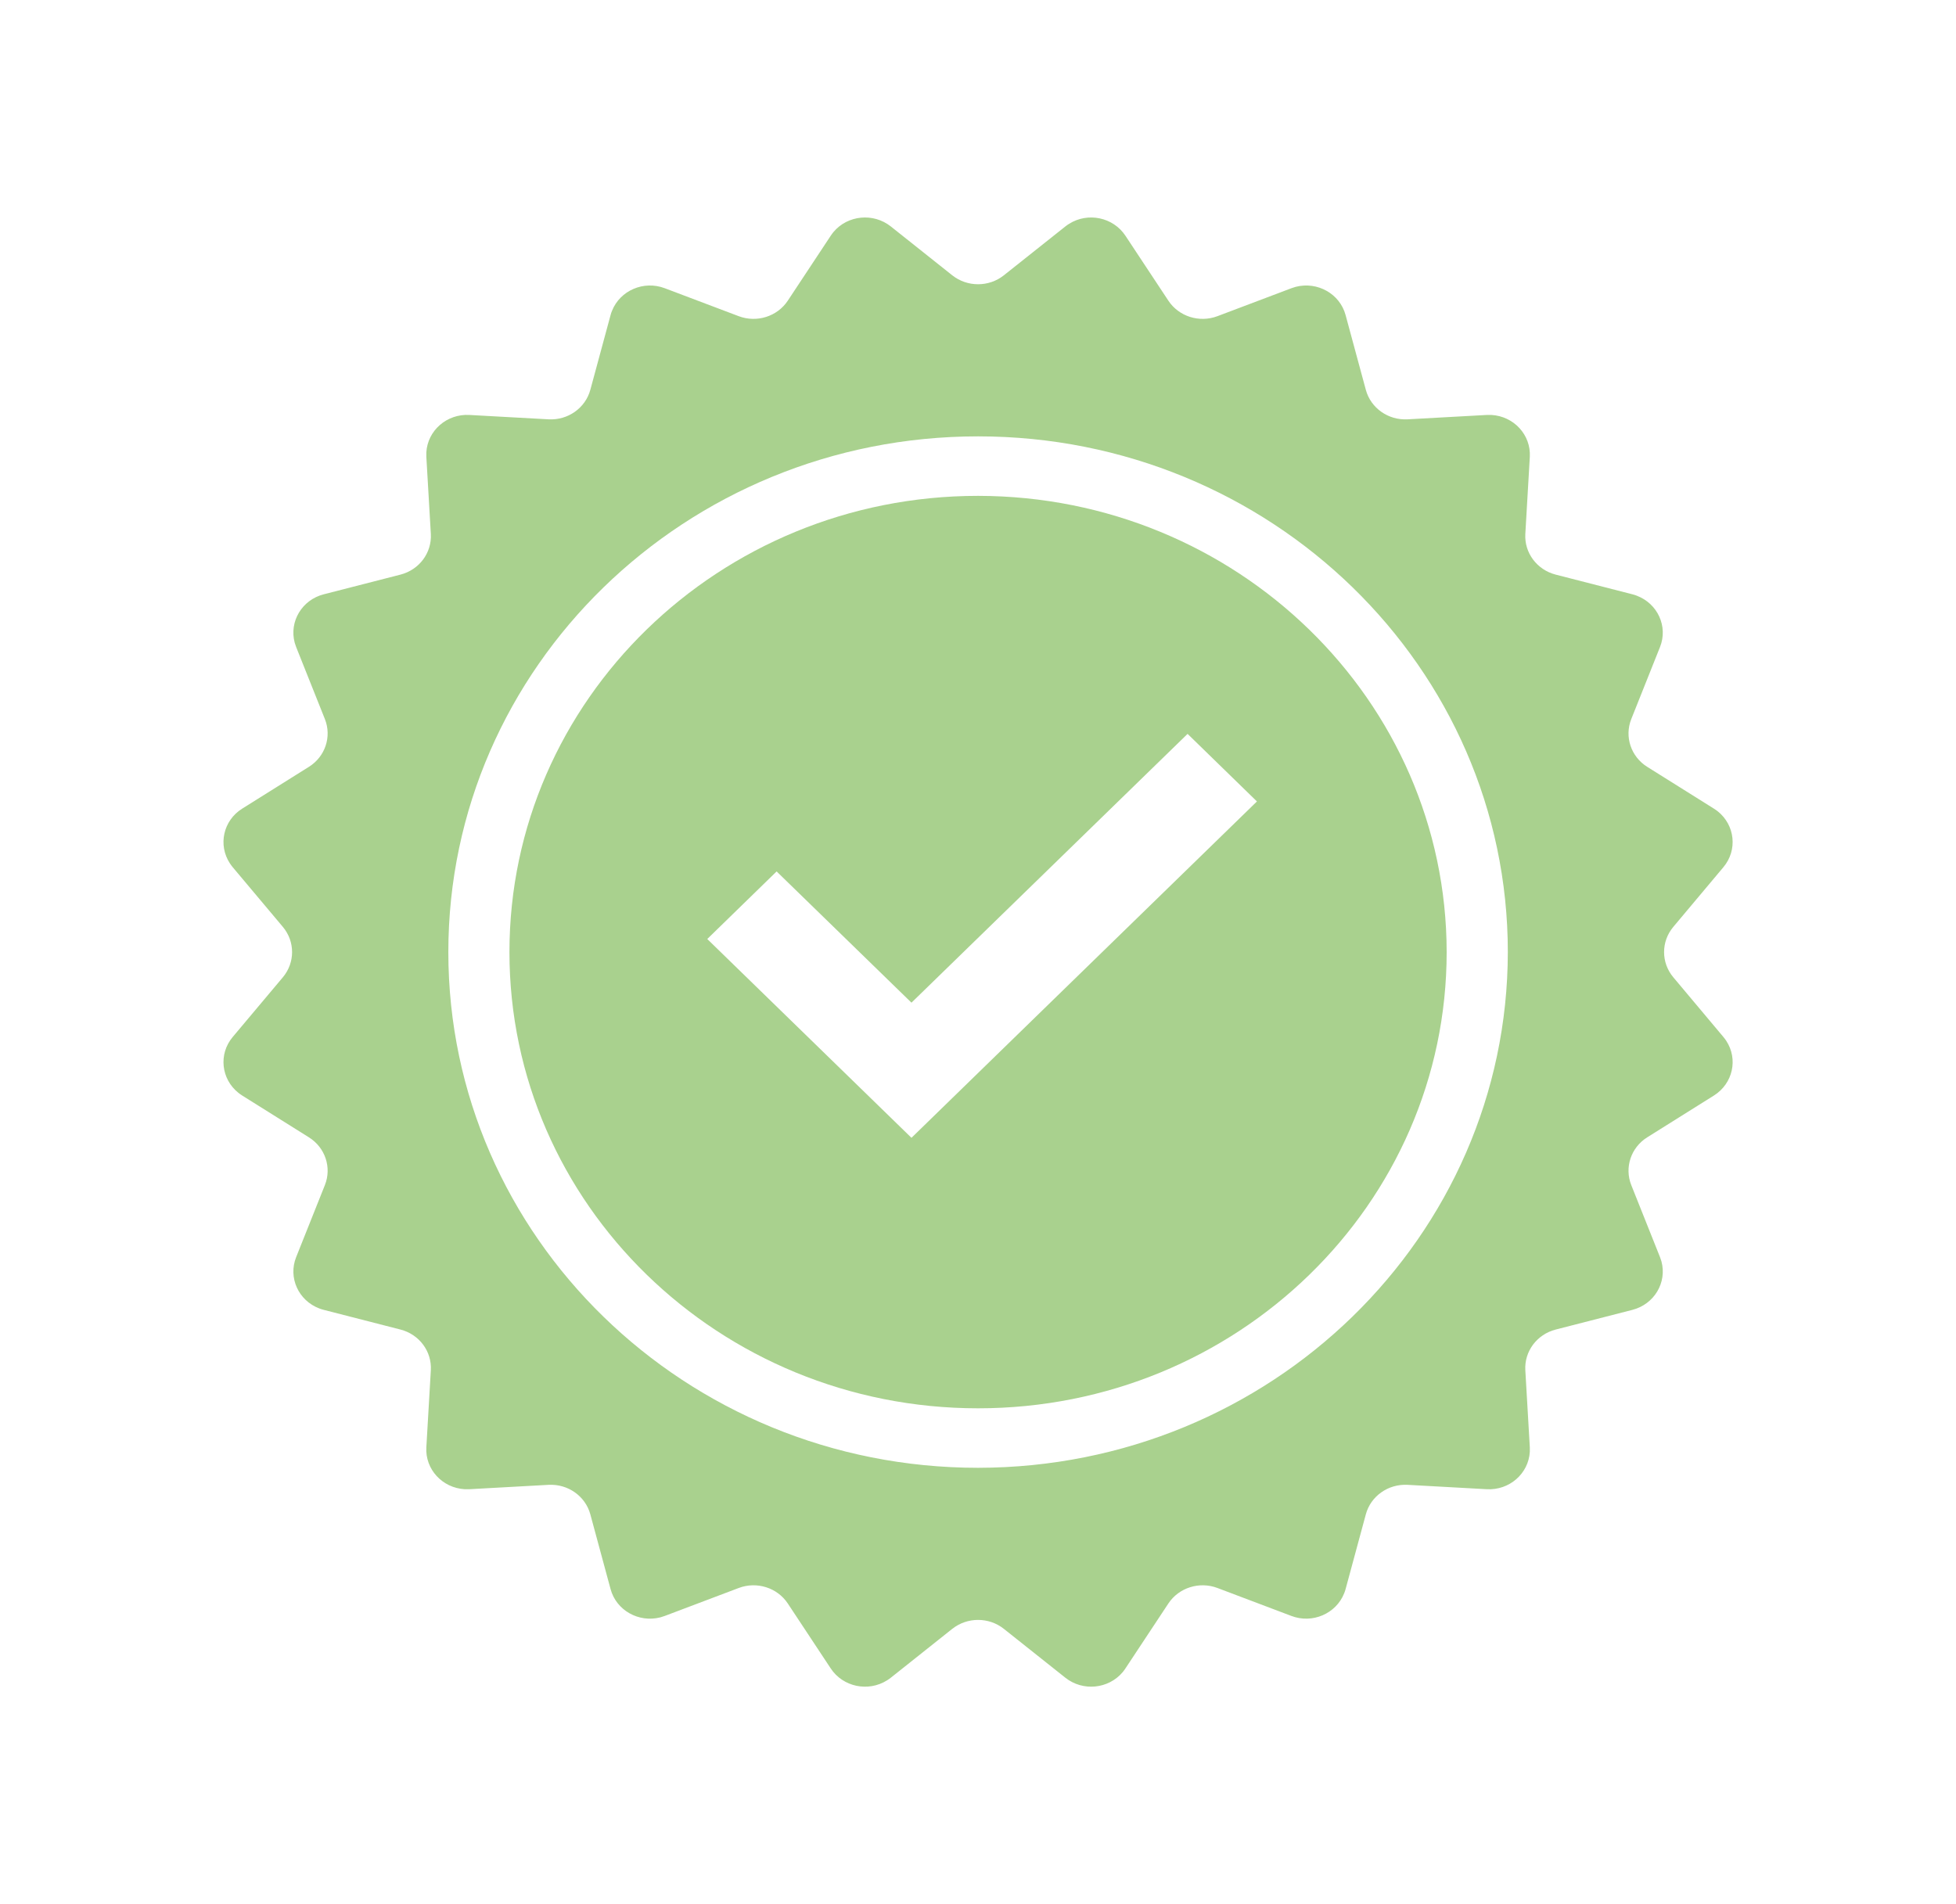 <svg width="38" height="37" xmlns="http://www.w3.org/2000/svg" xmlns:xlink="http://www.w3.org/1999/xlink" xml:space="preserve" overflow="hidden"><defs><clipPath id="clip0"><rect x="368" y="171" width="38" height="37"/></clipPath></defs><g clip-path="url(#clip0)" transform="translate(-368 -171)"><path d="M18.502 9.635C13.606 9.635 9.637 13.604 9.637 18.5 9.637 23.396 13.606 27.365 18.502 27.365 23.398 27.365 27.366 23.396 27.366 18.5 27.361 13.607 23.395 9.641 18.502 9.635ZM17.242 22.109 13.379 18.246 14.691 16.933 17.242 19.483 22.465 14.26 23.777 15.573Z" fill="#A9D18E" transform="matrix(1.027 0 0 1 368 171)"/><path d="M31.652 18.988C31.421 18.704 31.421 18.296 31.652 18.012L32.602 16.849C32.871 16.519 32.822 16.034 32.493 15.764 32.47 15.746 32.447 15.729 32.422 15.713L31.159 14.9C30.852 14.702 30.726 14.314 30.858 13.973L31.402 12.572C31.556 12.175 31.359 11.729 30.962 11.575 30.936 11.564 30.908 11.555 30.88 11.548L29.427 11.165C29.073 11.071 28.834 10.742 28.854 10.376L28.939 8.876C28.962 8.451 28.637 8.087 28.212 8.063 28.183 8.062 28.155 8.062 28.126 8.063L26.626 8.148C26.26 8.168 25.93 7.929 25.837 7.575L25.454 6.122C25.346 5.71 24.924 5.465 24.512 5.573 24.484 5.581 24.457 5.59 24.43 5.6L23.029 6.144C22.688 6.276 22.3 6.15 22.102 5.843L21.289 4.58C21.058 4.222 20.581 4.118 20.224 4.349 20.199 4.364 20.175 4.382 20.153 4.4L18.989 5.35C18.706 5.581 18.298 5.581 18.014 5.35L16.851 4.4C16.521 4.131 16.035 4.179 15.766 4.509 15.748 4.532 15.731 4.555 15.715 4.58L14.902 5.843C14.704 6.15 14.316 6.276 13.975 6.144L12.574 5.6C12.177 5.446 11.731 5.643 11.577 6.04 11.566 6.066 11.557 6.094 11.55 6.122L11.167 7.575C11.073 7.929 10.744 8.168 10.378 8.148L8.878 8.063C8.453 8.039 8.089 8.365 8.065 8.79 8.064 8.818 8.064 8.847 8.065 8.876L8.15 10.376C8.17 10.742 7.931 11.071 7.577 11.165L6.124 11.548C5.712 11.656 5.467 12.078 5.575 12.49 5.583 12.518 5.592 12.545 5.602 12.572L6.146 13.973C6.278 14.314 6.152 14.702 5.844 14.9L4.581 15.713C4.223 15.943 4.12 16.42 4.35 16.778 4.366 16.803 4.383 16.826 4.401 16.849L5.352 18.012C5.583 18.296 5.583 18.704 5.352 18.988L4.401 20.151C4.132 20.481 4.181 20.966 4.511 21.236 4.533 21.254 4.557 21.271 4.581 21.287L5.844 22.1C6.152 22.298 6.278 22.686 6.146 23.027L5.602 24.428C5.448 24.825 5.645 25.271 6.041 25.425 6.068 25.436 6.096 25.445 6.124 25.452L7.577 25.835C7.931 25.929 8.17 26.258 8.15 26.624L8.065 28.124C8.041 28.549 8.367 28.913 8.792 28.937 8.82 28.938 8.849 28.938 8.878 28.937L10.378 28.852C10.744 28.832 11.073 29.071 11.167 29.425L11.55 30.878C11.658 31.29 12.08 31.535 12.492 31.427 12.52 31.419 12.547 31.41 12.574 31.4L13.975 30.856C14.316 30.724 14.704 30.85 14.902 31.157L15.715 32.42C15.945 32.778 16.422 32.882 16.78 32.651 16.805 32.636 16.828 32.618 16.851 32.6L18.014 31.65C18.298 31.419 18.706 31.419 18.989 31.65L20.153 32.6C20.483 32.869 20.968 32.821 21.238 32.491 21.256 32.468 21.273 32.445 21.289 32.42L22.102 31.157C22.3 30.85 22.688 30.724 23.029 30.856L24.43 31.4C24.826 31.554 25.273 31.357 25.427 30.96 25.438 30.933 25.447 30.906 25.454 30.878L25.837 29.425C25.93 29.071 26.26 28.832 26.626 28.852L28.126 28.937C28.551 28.961 28.915 28.635 28.939 28.21 28.94 28.181 28.94 28.153 28.939 28.124L28.854 26.624C28.834 26.258 29.073 25.929 29.427 25.835L30.88 25.452C31.292 25.343 31.537 24.922 31.429 24.51 31.421 24.482 31.412 24.455 31.402 24.428L30.858 23.027C30.726 22.686 30.852 22.298 31.159 22.1L32.422 21.287C32.78 21.056 32.884 20.579 32.653 20.221 32.638 20.197 32.62 20.174 32.602 20.151ZM18.502 28.521C12.968 28.521 8.481 24.034 8.481 18.5 8.481 12.966 12.968 8.479 18.502 8.479 24.036 8.479 28.523 12.966 28.523 18.5 28.517 24.032 24.034 28.515 18.502 28.521Z" fill="#A9D18E" transform="matrix(1.027 0 0 1 368 171)"/></g></svg>